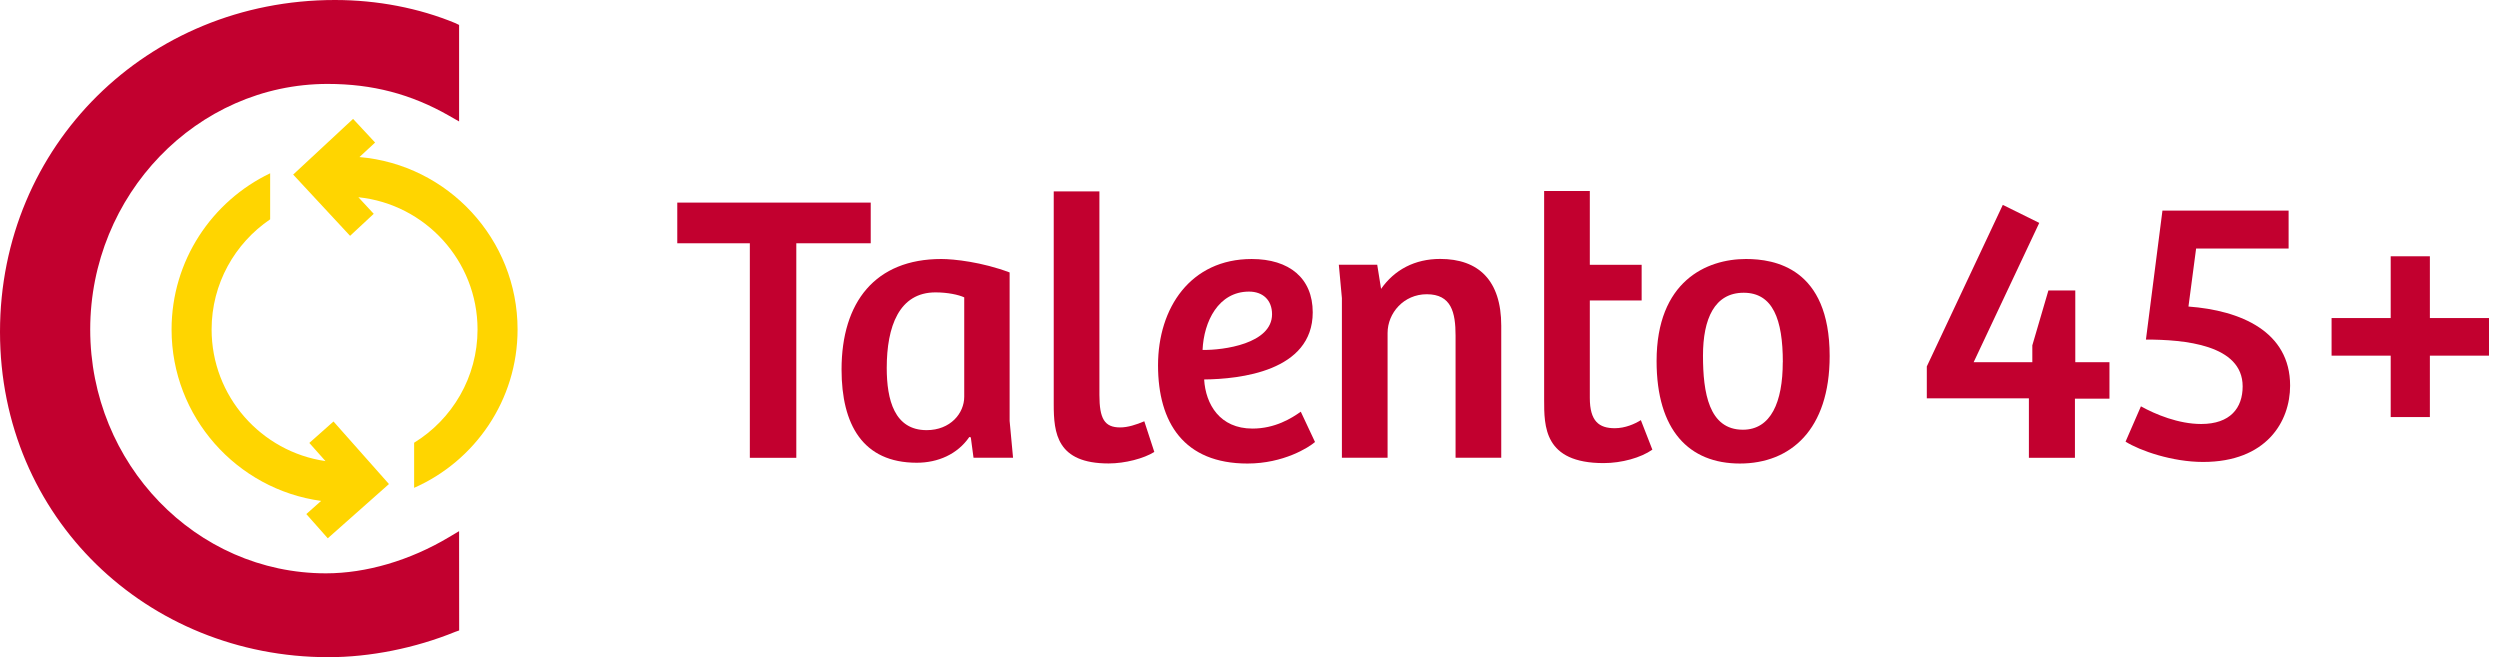 <svg xmlns="http://www.w3.org/2000/svg" id="Capa_1" viewBox="0 0 349.71 91.93"><defs><style>      .st0 {        fill: #c2002f;      }      .st1 {        fill: #ffd500;      }    </style></defs><g><path class="st0" d="M64.22,3.49l-.49-.24c-5.13-2.13-10.97-3.25-16.88-3.25C20.58,0,0,20.39,0,46.42s20.61,45.51,45.94,45.51c5.82,0,12.13-1.26,17.75-3.55l.54-.19v-.64s-.01-11.6-.01-11.6v-1.65s-1.43.85-1.43.85c-5.45,3.25-11.56,5.05-17.2,5.05-18.18,0-32.97-15.3-32.97-34.11S27.52,11.74,45.83,11.74c6.26,0,11.67,1.41,16.99,4.45l1.4.8V3.49Z"></path><g><path class="st0" d="M121.8,28.34v5.69h-10.41v30.01h-6.5v-30.01h-10.15v-5.69h27.05Z"></path><path class="st0" d="M141.23,58.88l.48,5.15h-5.53l-.38-2.85-.21-.05c-1.66,2.42-4.4,3.6-7.35,3.6-7.57,0-10.52-5.37-10.52-13.04,0-9.45,4.72-15.46,13.96-15.46,1.77,0,5.69.43,9.55,1.88v20.77ZM134.89,41.6c-.81-.38-2.36-.7-4.03-.7-5.1,0-6.82,4.78-6.82,10.57,0,4.46,1.07,8.7,5.58,8.7,3.33,0,5.26-2.36,5.26-4.67v-13.9Z"></path><path class="st0" d="M153.79,26.78v28.45c0,3.33.7,4.56,2.9,4.56,1.07,0,2.25-.38,3.38-.86l1.4,4.29c-1.45.91-4.08,1.61-6.39,1.61-7.25,0-7.68-4.24-7.68-8.27v-29.79h6.39Z"></path><path class="st0" d="M183.63,43.69c0,8.27-10.25,9.34-15.19,9.39.21,3.49,2.2,6.87,6.76,6.87,3.17,0,5.48-1.45,6.76-2.36l1.99,4.24c-.86.75-4.4,3.01-9.45,3.01-8.86,0-12.51-5.69-12.51-13.74s4.56-14.87,13.1-14.87c5.26,0,8.54,2.68,8.54,7.46ZM174.72,40.79c-4.29,0-6.33,4.19-6.5,8.16,2.9.05,9.72-.86,9.72-4.99,0-1.99-1.29-3.17-3.22-3.17Z"></path><path class="st0" d="M187.71,64.03v-22.33l-.43-4.67h5.37l.54,3.38c1.88-2.68,4.72-4.19,8.27-4.19,5.37,0,8.54,3.01,8.54,9.34v18.47h-6.39v-17.07c0-3.27-.59-5.8-4.03-5.8-3.22,0-5.48,2.63-5.48,5.42v17.45h-6.39Z"></path><path class="st0" d="M222.39,26.73v10.31h7.25v4.99h-7.25v13.63c0,3.27,1.29,4.24,3.49,4.24,1.45,0,2.79-.59,3.65-1.13l1.61,4.13c-1.61,1.13-4.29,1.88-6.82,1.88-8.37,0-8.32-5.15-8.32-8.91v-29.15h6.39Z"></path><path class="st0" d="M244.24,36.23c3.97,0,11.7,1.23,11.7,13.58,0,10.31-5.48,15.03-12.56,15.03s-11.65-4.62-11.65-14.33c0-11.17,6.98-14.28,12.51-14.28ZM249.39,50.67c0-6.01-1.4-9.72-5.48-9.72s-5.69,3.65-5.69,8.8.81,10.36,5.58,10.36c3.92,0,5.58-3.86,5.58-9.45Z"></path><path class="st0" d="M290.3,40.63v10.04h4.78v5.1h-4.83v8.27h-6.44v-8.32h-14.28v-4.46l10.63-22.6,5.1,2.52-9.18,19.49h8.21v-2.36l2.25-7.68h3.76Z"></path><path class="st0" d="M302.48,29.46h17.66v5.31h-12.94l-1.07,8.11c7.3.54,14.22,3.49,14.22,11.06,0,5.05-3.33,10.68-12.18,10.68-4.29,0-8.8-1.56-10.84-2.84l2.15-4.94c2.04,1.13,5.26,2.47,8.43,2.47,4.08,0,5.8-2.25,5.8-5.26,0-5.85-8.21-6.55-13.53-6.55l2.31-18.04Z"></path><path class="st0" d="M334.42,35.85h5.48v8.64h8.27v5.26h-8.27v8.59h-5.48v-8.59h-8.27v-5.26h8.27v-8.64Z"></path></g></g><g><path class="st1" d="M46.65,58.96l-3.38,3,2.26,2.54c-8.99-1.3-15.93-9.06-15.93-18.41,0-6.4,3.25-12.06,8.19-15.41v-6.44c-8.15,3.9-13.79,12.23-13.79,21.85,0,12.23,9.12,22.37,20.92,23.98l-2.07,1.84,3,3.39,8.56-7.59-7.76-8.75Z"></path><path class="st1" d="M50.28,21.97l2.19-2.03-3.08-3.31-8.38,7.79,7.96,8.57,3.31-3.08-2.15-2.32c9.35.97,16.67,8.9,16.67,18.5,0,6.69-3.55,12.57-8.87,15.84v6.31c8.51-3.75,14.47-12.27,14.47-22.16,0-12.64-9.75-23.05-22.12-24.11Z"></path></g></svg>